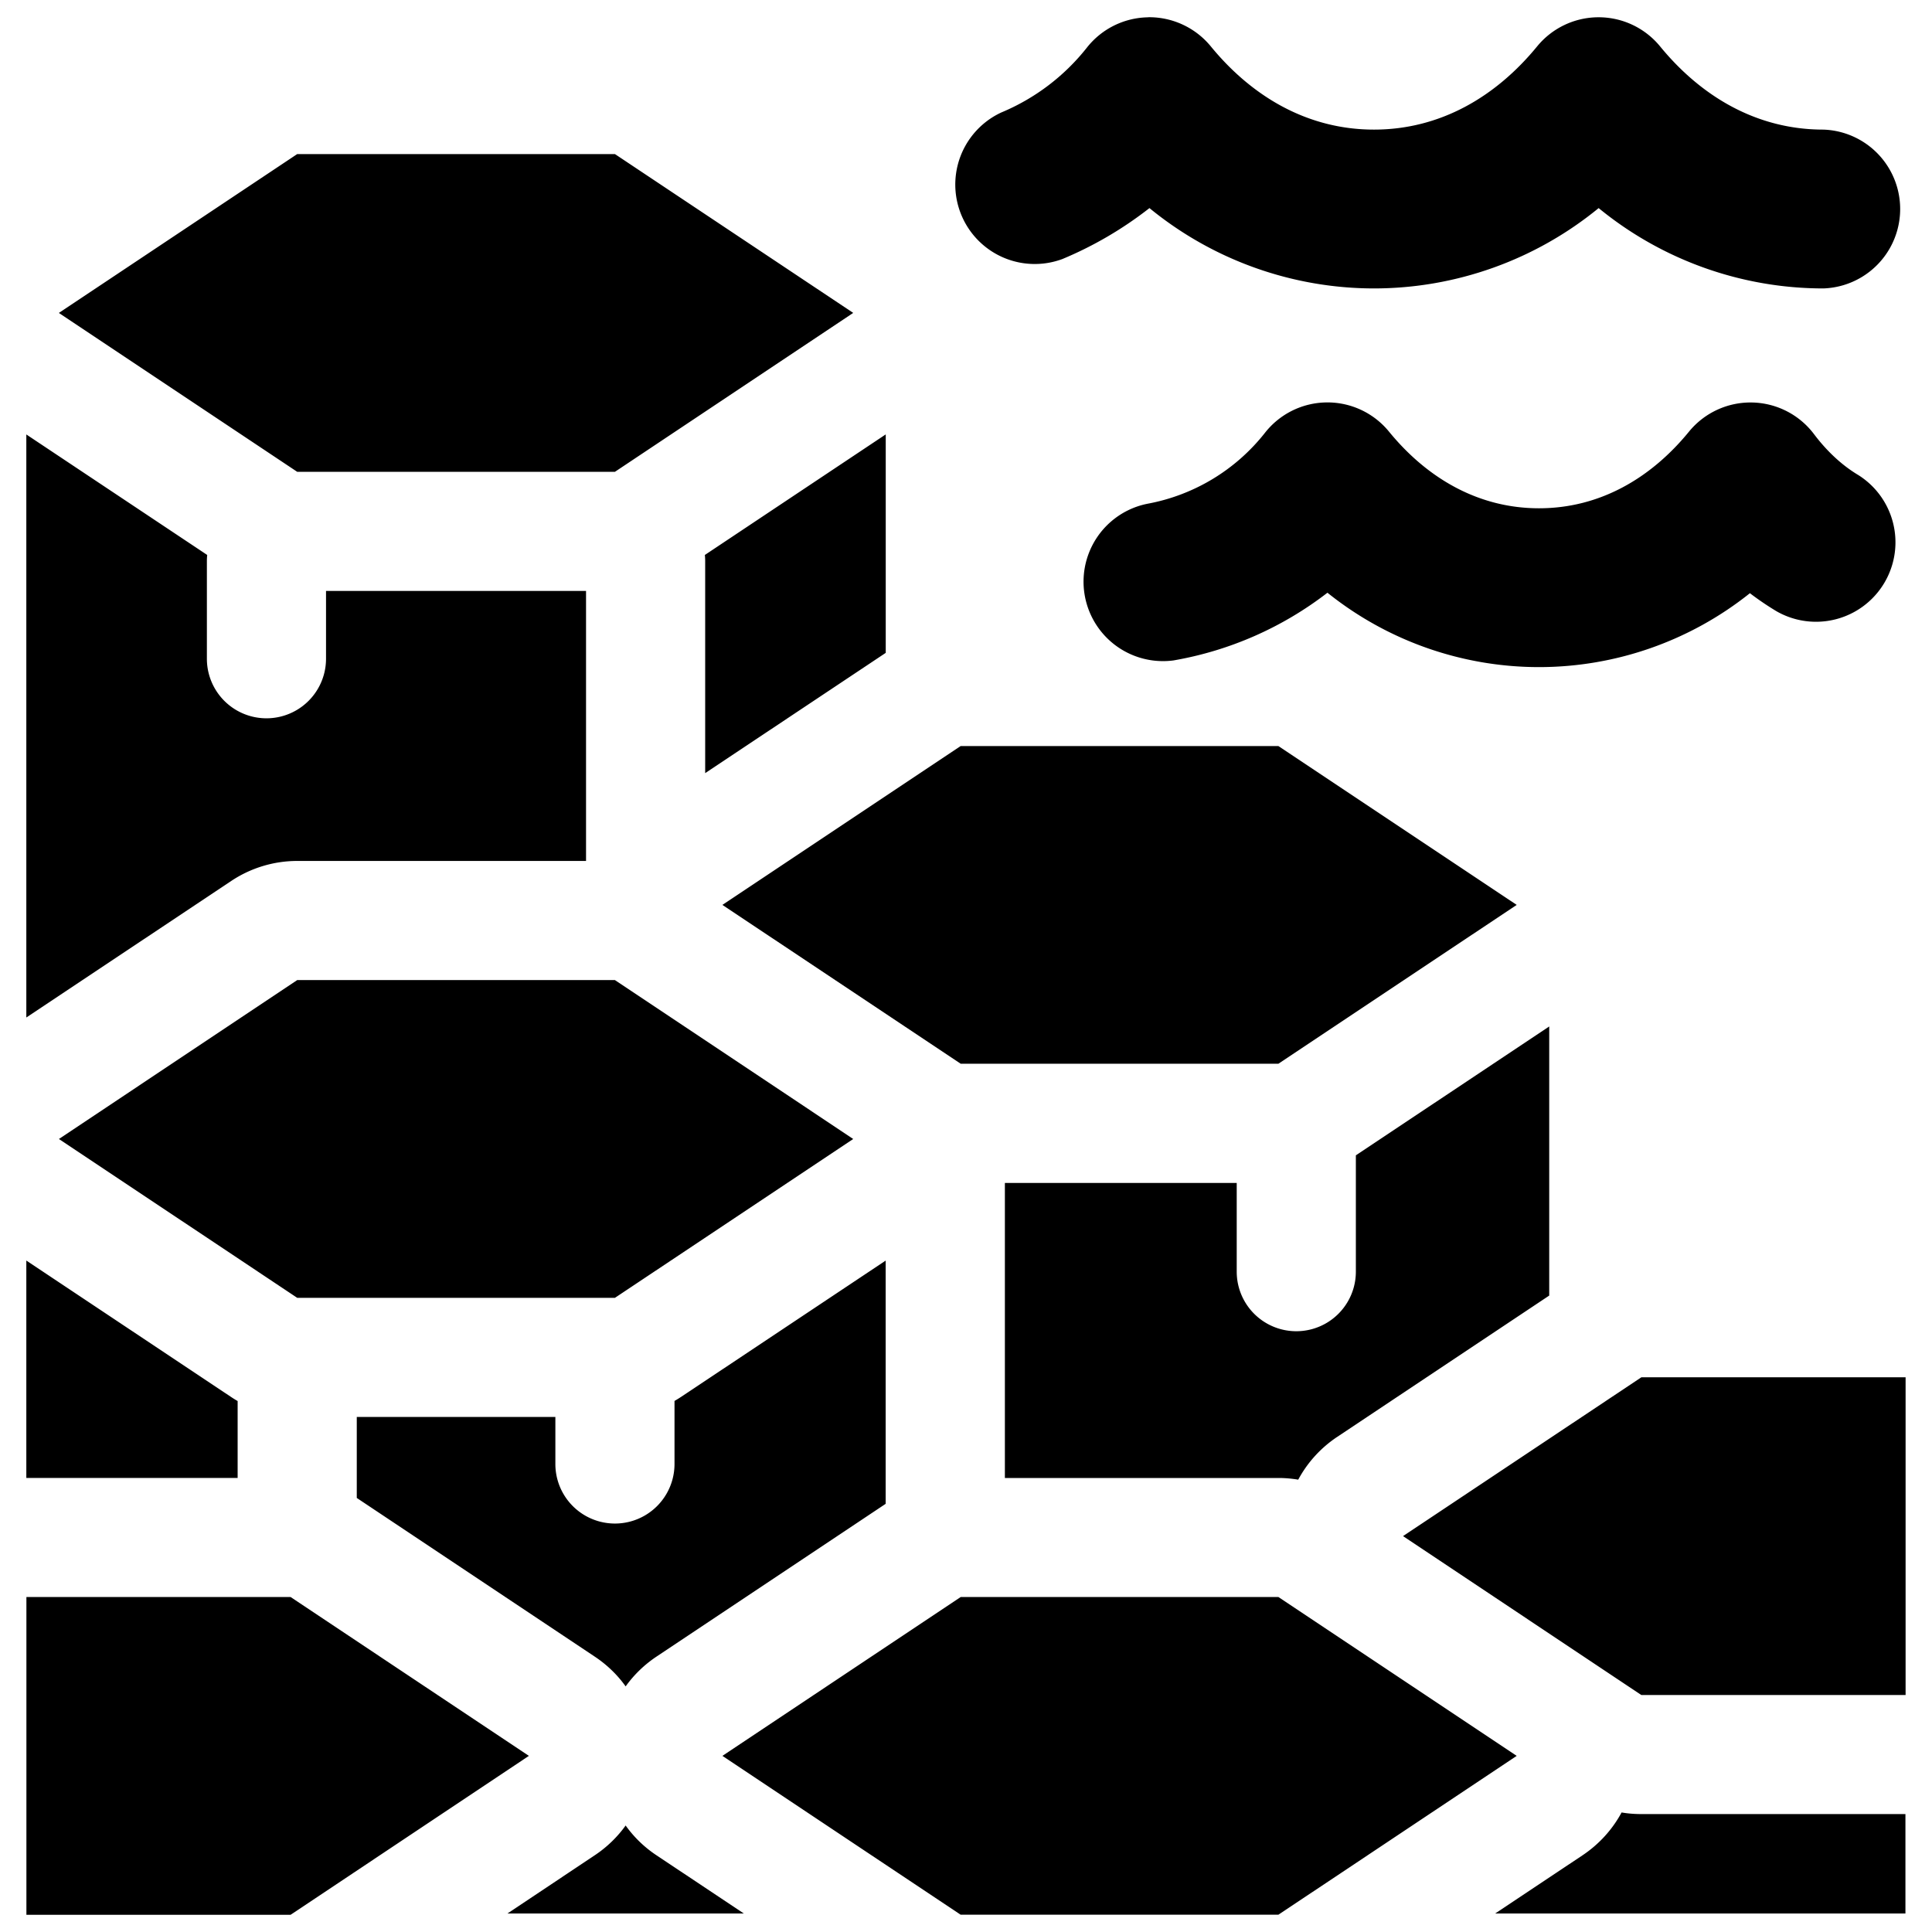 <svg xmlns="http://www.w3.org/2000/svg" fill="none" viewBox="0 0 24 24"><path fill="#000000" fill-rule="evenodd" d="M14.265 0.214a0.99 0.99 0 0 1 0.776 0.362c0.517 0.631 1.21 1.034 2.027 1.034 0.818 0 1.51 -0.403 2.027 -1.034a0.987 0.987 0 0 1 1.527 0c0.517 0.631 1.21 1.034 2.027 1.034a0.987 0.987 0 0 1 0 1.973 4.407 4.407 0 0 1 -2.79 -0.998 4.407 4.407 0 0 1 -2.79 0.998 4.406 4.406 0 0 1 -2.79 -0.998 4.669 4.669 0 0 1 -1.082 0.633 0.987 0.987 0 0 1 -0.758 -1.821 2.657 2.657 0 0 0 1.06 -0.802 0.987 0.987 0 0 1 0.766 -0.38ZM21.767 5a0.987 0.987 0 0 1 0.768 0.394c0.148 0.196 0.333 0.378 0.549 0.507a0.987 0.987 0 0 1 -1.016 1.692 3.663 3.663 0 0 1 -0.33 -0.224 4.2 4.2 0 0 1 -2.62 0.918 4.201 4.201 0 0 1 -2.628 -0.924 4.337 4.337 0 0 1 -1.912 0.841 0.987 0.987 0 0 1 -0.325 -1.946 2.415 2.415 0 0 0 1.458 -0.878 0.987 0.987 0 0 1 1.543 -0.019c0.477 0.584 1.115 0.953 1.864 0.953 0.75 0 1.387 -0.369 1.864 -0.953A0.987 0.987 0 0 1 21.767 5ZM0.327 12.64V5.397l2.247 1.497a0.749 0.749 0 0 0 -0.004 0.079v1.21a0.74 0.74 0 0 0 1.48 0v-0.842h3.23v3.354H3.693a1.48 1.48 0 0 0 -0.821 0.249L0.328 12.639Zm0 5.72v-2.701l2.544 1.695c0.027 0.018 0.054 0.035 0.081 0.05v0.956H0.328Zm8.913 5.41H6.304l1.087 -0.725c0.15 -0.1 0.279 -0.226 0.381 -0.368 0.102 0.143 0.23 0.268 0.38 0.368l1.088 0.725Zm14.43 0h-5.096l1.088 -0.725c0.204 -0.137 0.369 -0.32 0.482 -0.53 0.08 0.014 0.163 0.02 0.246 0.02h3.28v1.235Zm0.002 -2.714 -0.003 0 -3.28 0 -2.96 -1.974 1.816 -1.21 1.145 -0.763 3.282 0v3.947Zm-4.427 -8.305v3.343l-2.636 1.757a1.48 1.48 0 0 0 -0.482 0.53 1.476 1.476 0 0 0 -0.246 -0.021h-3.398v-3.665h2.88v1.102a0.74 0.74 0 1 0 1.48 0v-1.445l2.402 -1.601Zm-8.242 -7.353V8.11L8.76 9.604V6.973a0.746 0.746 0 0 0 -0.004 -0.079l2.246 -1.497Zm0 10.261L8.46 17.353a1.544 1.544 0 0 1 -0.081 0.05v0.783a0.74 0.74 0 1 1 -1.48 0v-0.584H4.432v1.006l2.959 1.973c0.15 0.1 0.279 0.225 0.381 0.368a1.48 1.48 0 0 1 0.38 -0.368l2.85 -1.9v-3.023ZM0.732 3.888l2.96 1.973h3.947l2.96 -1.974 -2.96 -1.973H3.692L0.732 3.887Zm11.202 9.326 -2.96 -1.973 2.029 -1.353 0.93 -0.62h3.948l2.96 1.973 -2.96 1.973h-3.947Zm-2.96 8.598 2.029 1.353 0.93 0.62h3.948l0.785 -0.523 2.175 -1.45 -2.96 -1.973h-3.947l-2.96 1.973ZM3.61 23.786l0.026 -0.017 2.934 -1.957 -2.96 -1.973H0.328v3.947H3.61Zm0.082 -7.664 -2.96 -1.973 2.96 -1.974h3.947l2.96 1.974 -2.96 1.973H3.692Z" clip-rule="evenodd" stroke-width="1"></path></svg>